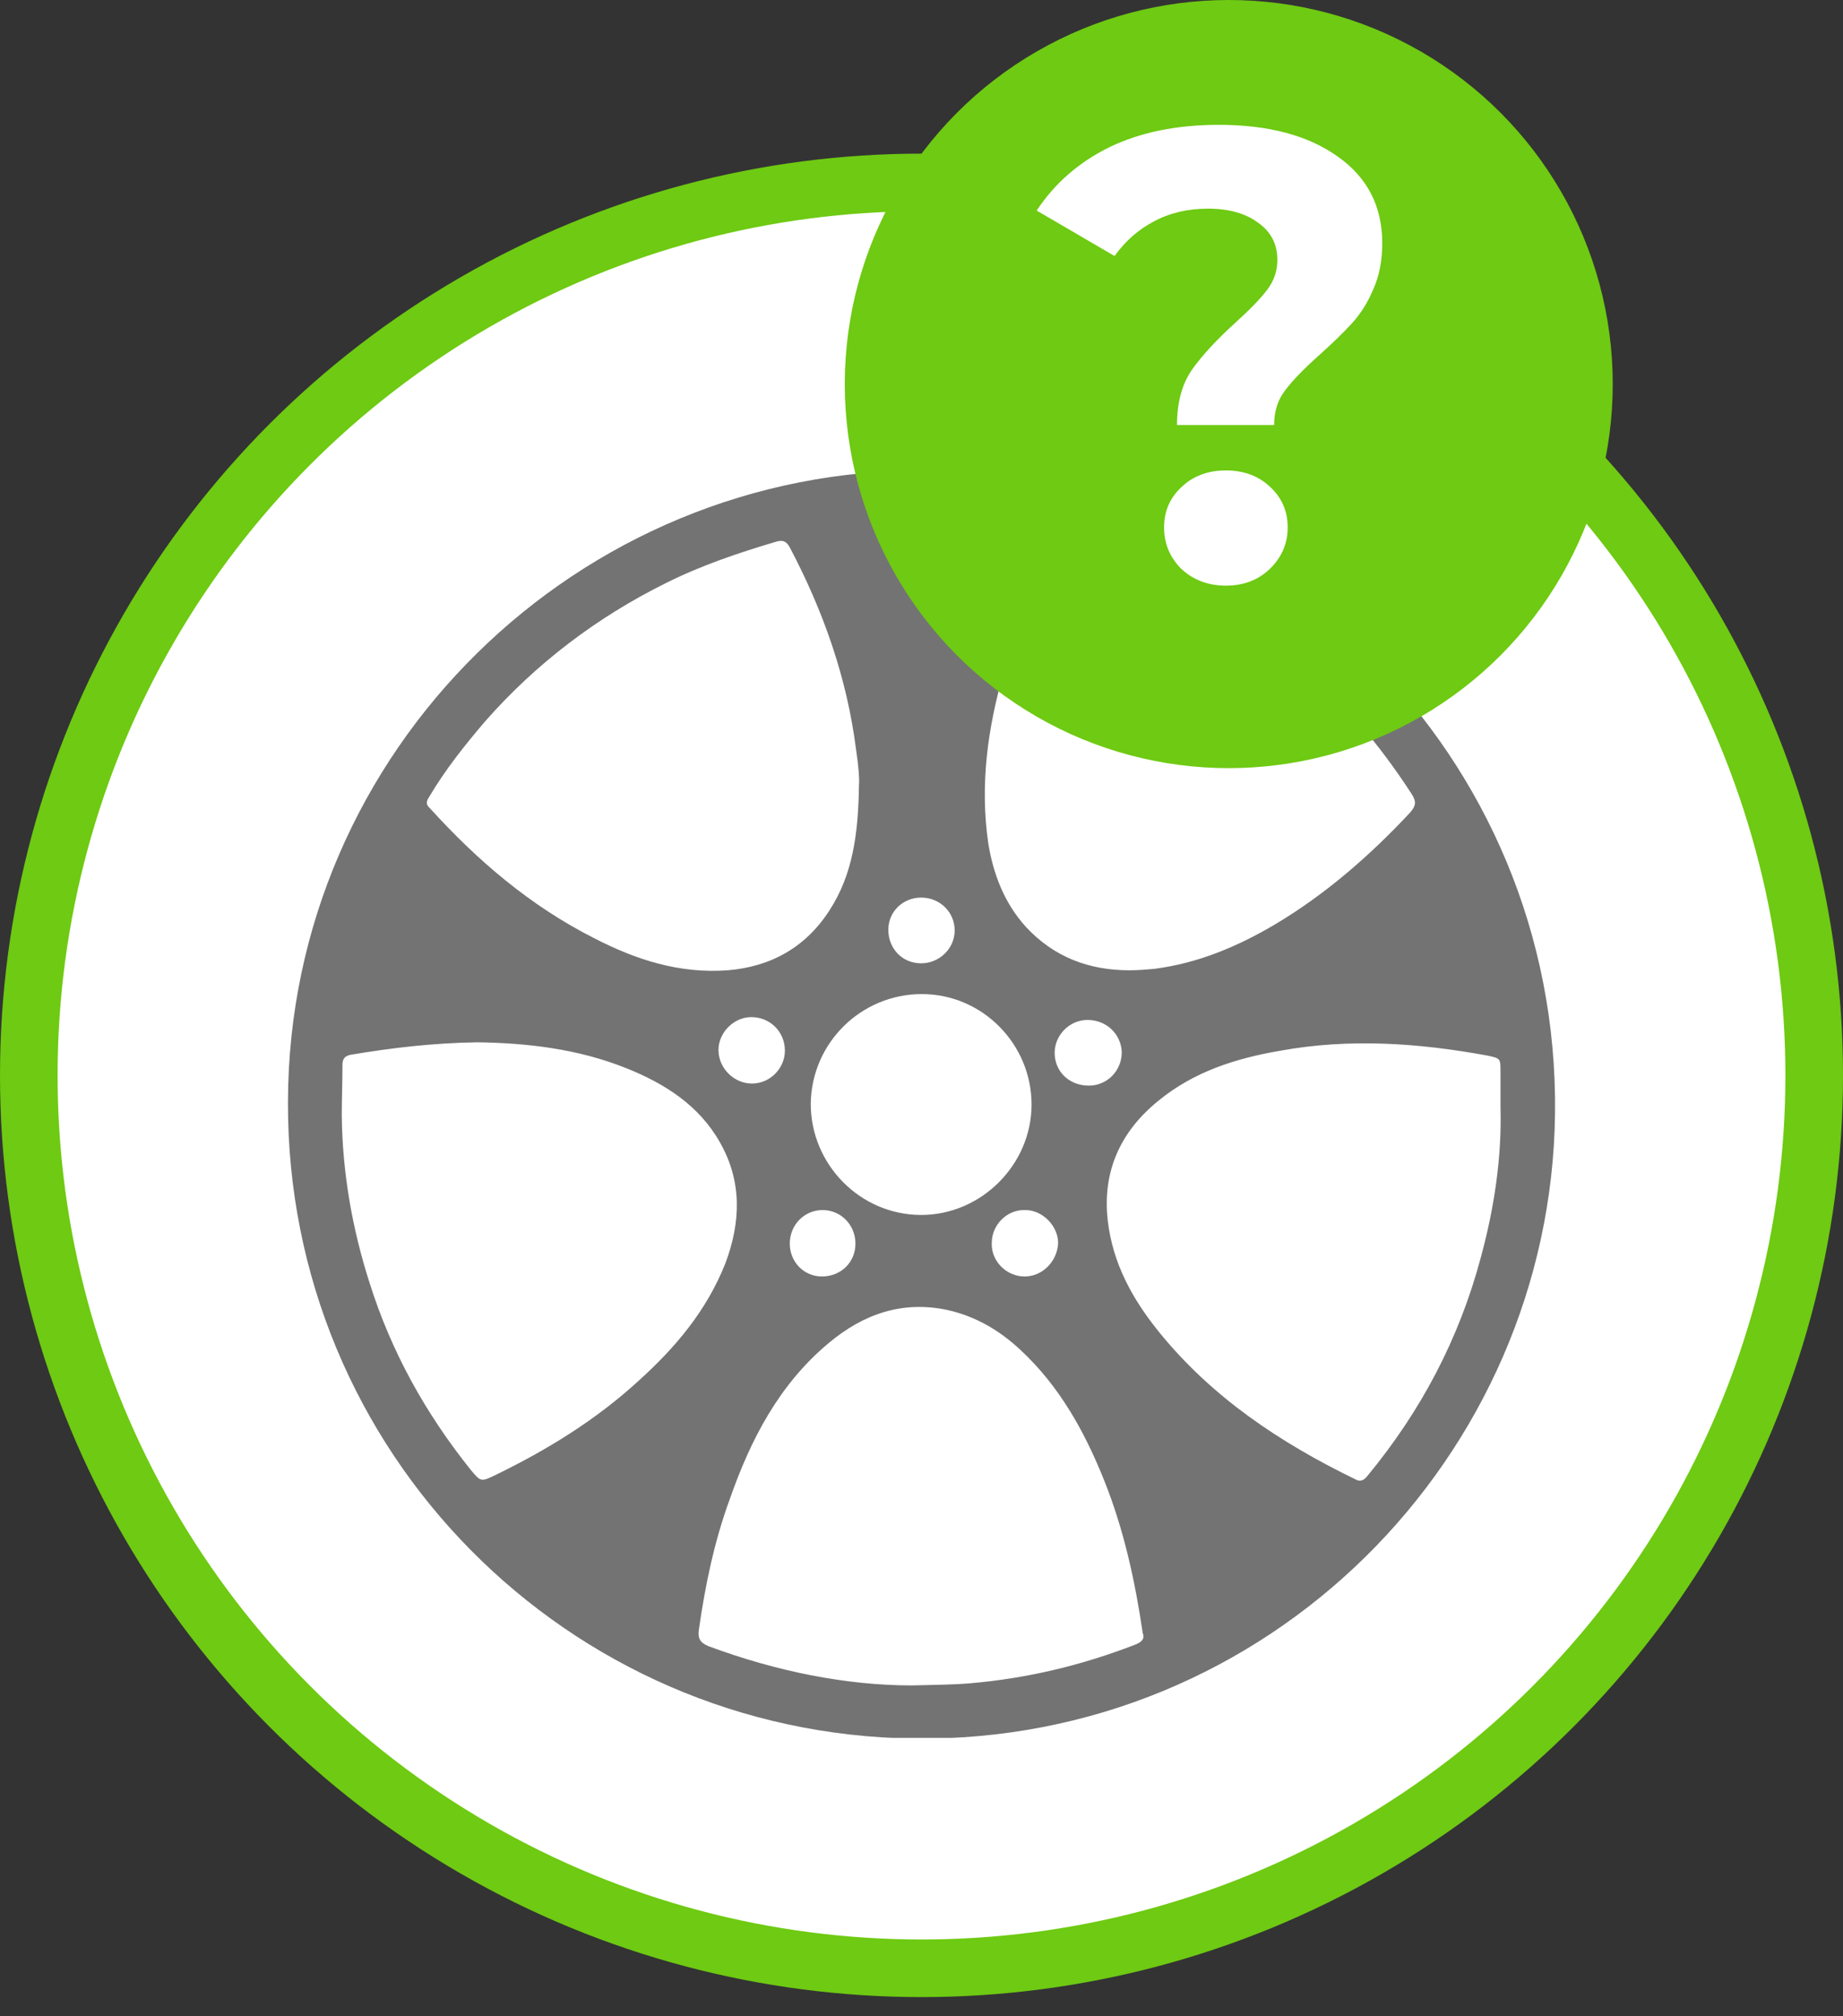 <svg width="32" height="35" viewBox="0 0 32 35" fill="none" xmlns="http://www.w3.org/2000/svg">
<rect x="0" y="0" width="32" height="35" fill="#333333" stroke="none"/>
<circle cx="16" cy="18.667" r="15.5" fill="white" stroke="#6ECA12"/>
<g clip-path="url(#clip0_1403_12)">
<path d="M16.091 8.167C10.036 8.118 5.012 13.033 5 19.124C4.976 25.204 9.854 30.106 15.873 30.179C22.025 30.252 26.927 25.289 27 19.331C27.073 13.081 22 8.215 16.091 8.167ZM17.426 11.674C17.632 10.946 17.935 10.242 18.275 9.562C18.348 9.417 18.421 9.38 18.579 9.417C20.047 9.817 21.357 10.497 22.51 11.48C23.299 12.147 23.954 12.924 24.512 13.785C24.597 13.919 24.585 13.992 24.476 14.113C23.784 14.853 23.02 15.52 22.146 16.042C21.491 16.43 20.799 16.722 20.035 16.819C19.889 16.831 19.756 16.843 19.61 16.843C18.906 16.843 18.299 16.613 17.814 16.091C17.438 15.678 17.244 15.168 17.159 14.635C17.013 13.627 17.147 12.645 17.426 11.674ZM14.077 19.161C14.089 18.105 14.95 17.256 16.006 17.256C17.062 17.256 17.911 18.129 17.911 19.173C17.911 20.216 17.038 21.09 15.994 21.09C14.938 21.09 14.077 20.216 14.077 19.161ZM14.853 21.588C14.853 21.915 14.598 22.158 14.271 22.158C13.955 22.158 13.713 21.903 13.713 21.588C13.713 21.26 13.967 21.005 14.283 21.005C14.598 21.005 14.853 21.26 14.853 21.588ZM17.802 21.005C18.105 21.005 18.372 21.284 18.372 21.576C18.36 21.891 18.105 22.158 17.79 22.158C17.474 22.158 17.207 21.891 17.22 21.576C17.22 21.26 17.486 20.993 17.802 21.005ZM18.312 18.275C18.312 17.972 18.566 17.705 18.882 17.705C19.21 17.705 19.464 17.947 19.477 18.263C19.477 18.59 19.222 18.845 18.906 18.845C18.566 18.845 18.312 18.603 18.312 18.275ZM15.994 15.581C16.322 15.581 16.576 15.836 16.576 16.151C16.576 16.467 16.309 16.722 15.994 16.722C15.666 16.722 15.424 16.467 15.424 16.139C15.424 15.824 15.678 15.581 15.994 15.581ZM7.451 13.834C7.73 13.361 8.07 12.936 8.422 12.523C9.308 11.516 10.364 10.715 11.565 10.12C12.171 9.817 12.815 9.599 13.47 9.405C13.591 9.368 13.652 9.392 13.713 9.502C14.295 10.606 14.708 11.771 14.865 13.021C14.902 13.263 14.926 13.518 14.914 13.64C14.902 14.477 14.805 15.181 14.404 15.8C13.992 16.443 13.385 16.782 12.633 16.843C11.795 16.904 11.043 16.661 10.315 16.285C9.211 15.727 8.288 14.938 7.463 14.028C7.39 13.967 7.403 13.906 7.451 13.834ZM13.628 18.239C13.628 18.542 13.373 18.809 13.057 18.809C12.742 18.809 12.475 18.542 12.475 18.226C12.475 17.923 12.742 17.656 13.045 17.656C13.373 17.656 13.628 17.911 13.628 18.239ZM11.091 23.966C10.351 24.646 9.502 25.167 8.604 25.604C8.349 25.726 8.349 25.726 8.167 25.507C7.39 24.536 6.796 23.469 6.42 22.279C6.116 21.333 5.946 20.362 5.934 19.367C5.934 19.076 5.946 18.785 5.946 18.493C5.946 18.396 5.971 18.336 6.08 18.311C6.796 18.19 7.512 18.105 8.288 18.093C9.138 18.105 10.024 18.202 10.873 18.542C11.54 18.809 12.135 19.185 12.499 19.828C12.887 20.508 12.863 21.212 12.596 21.927C12.269 22.753 11.723 23.396 11.091 23.966ZM19.731 28.541C18.797 28.905 17.838 29.135 16.843 29.22C16.552 29.245 16.261 29.245 15.836 29.257C14.695 29.257 13.482 29.014 12.305 28.577C12.159 28.517 12.111 28.444 12.135 28.286C12.244 27.521 12.402 26.757 12.669 26.029C13.033 24.985 13.531 24.027 14.392 23.311C14.987 22.813 15.666 22.571 16.455 22.741C16.94 22.85 17.353 23.092 17.717 23.432C18.397 24.063 18.833 24.852 19.173 25.701C19.513 26.551 19.707 27.437 19.841 28.347C19.877 28.432 19.841 28.492 19.731 28.541ZM23.736 25.628C23.675 25.701 23.614 25.726 23.529 25.677C22.231 25.046 21.042 24.257 20.12 23.117C19.659 22.546 19.319 21.927 19.234 21.187C19.137 20.338 19.452 19.646 20.108 19.112C20.726 18.603 21.454 18.372 22.231 18.239C23.432 18.02 24.634 18.105 25.823 18.323C26.053 18.372 26.053 18.372 26.053 18.603C26.053 18.809 26.053 19.003 26.053 19.209C26.078 20.095 25.944 20.969 25.714 21.818C25.337 23.238 24.67 24.5 23.736 25.628Z" fill="#737373"/>
</g>
<circle cx="21.335" cy="6.667" r="6.667" fill="#6ECA12"/>
<path d="M20.436 7.378C20.436 6.992 20.521 6.674 20.693 6.422C20.872 6.17 21.128 5.892 21.464 5.589C21.709 5.367 21.888 5.181 22 5.033C22.119 4.878 22.179 4.704 22.179 4.511C22.179 4.237 22.067 4.022 21.844 3.866C21.628 3.704 21.337 3.622 20.972 3.622C20.622 3.622 20.309 3.696 20.034 3.844C19.765 3.985 19.538 4.185 19.352 4.444L18 3.655C18.313 3.181 18.734 2.815 19.263 2.555C19.799 2.296 20.432 2.167 21.162 2.167C22.019 2.167 22.704 2.348 23.218 2.711C23.739 3.074 24 3.578 24 4.222C24 4.526 23.948 4.792 23.844 5.022C23.747 5.252 23.624 5.448 23.475 5.611C23.333 5.766 23.147 5.948 22.916 6.155C22.641 6.4 22.439 6.607 22.313 6.778C22.186 6.941 22.123 7.141 22.123 7.378H20.436ZM21.285 10.166C20.98 10.166 20.723 10.07 20.514 9.878C20.313 9.678 20.212 9.437 20.212 9.155C20.212 8.874 20.313 8.641 20.514 8.455C20.715 8.263 20.972 8.166 21.285 8.166C21.598 8.166 21.855 8.263 22.056 8.455C22.257 8.641 22.358 8.874 22.358 9.155C22.358 9.437 22.253 9.678 22.045 9.878C21.844 10.07 21.59 10.166 21.285 10.166Z" fill="white"/>
<defs>
<clipPath id="clip0_1403_12">
<rect width="22" height="22" fill="white" transform="translate(5 8.167)"/>
</clipPath>
</defs>
</svg>
